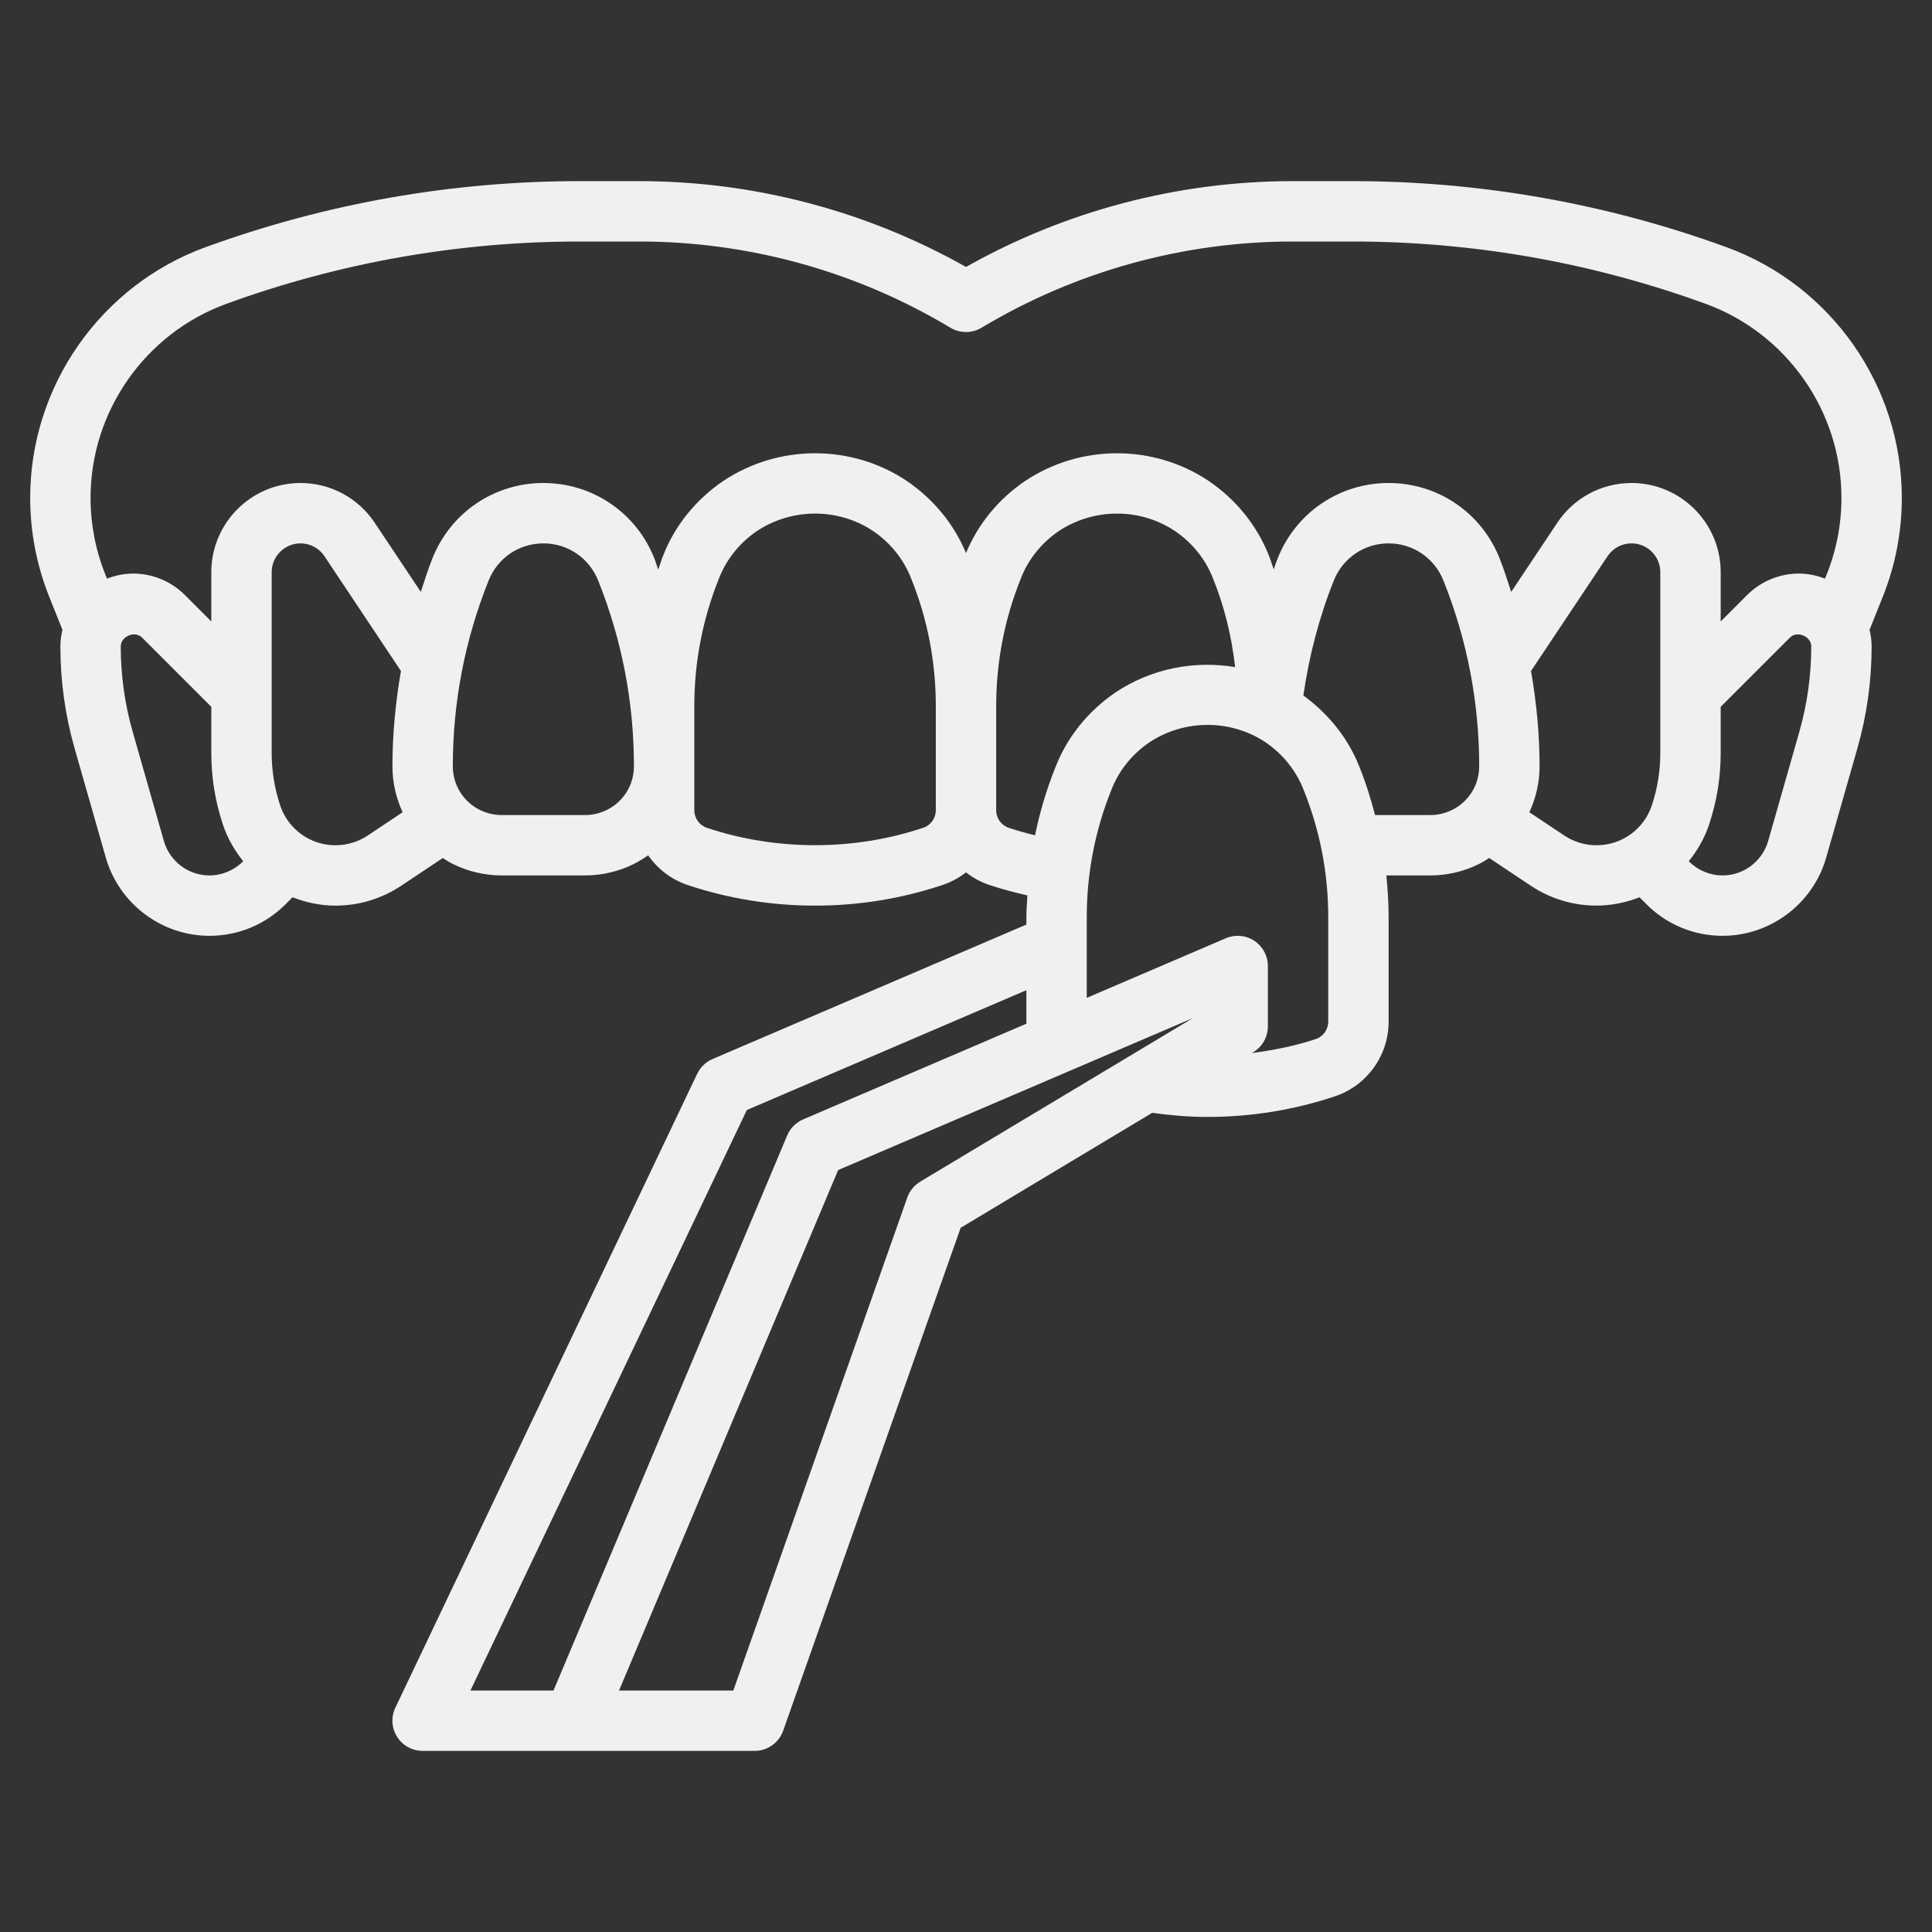 <?xml version="1.0" encoding="UTF-8"?>
<svg xmlns="http://www.w3.org/2000/svg" width="80" height="80" viewBox="0 0 80 80" fill="none">
  <rect x="0" y="0" width="80" height="80" fill="#333333" stroke="none"/>
  <path d="M71.478 10.231C66.496 8.419 61.282 7.5 55.983 7.5H53.539C48.791 7.5 44.127 8.726 40 11.054C35.873 8.726 31.209 7.5 26.461 7.5H24.017C18.718 7.5 13.504 8.419 8.523 10.231C4.173 11.811 1.25 15.984 1.25 20.613C1.25 22.024 1.516 23.404 2.04 24.715L2.586 26.081C2.534 26.302 2.5 26.531 2.5 26.767C2.5 28.2 2.699 29.624 3.092 30.999L4.383 35.516C4.928 37.421 6.691 38.75 8.671 38.75C9.863 38.75 10.982 38.286 11.824 37.444L12.114 37.154C12.67 37.371 13.266 37.5 13.89 37.5C14.864 37.5 15.806 37.214 16.616 36.675L18.335 35.529C18.47 35.615 18.604 35.701 18.75 35.774C19.375 36.085 20.075 36.25 20.773 36.25H24.227C24.925 36.25 25.625 36.085 26.25 35.773C26.457 35.669 26.652 35.547 26.839 35.417C27.23 35.98 27.796 36.421 28.479 36.649C30.176 37.214 31.95 37.5 33.75 37.5C35.55 37.5 37.324 37.214 39.021 36.648C39.383 36.528 39.712 36.349 40 36.123C40.288 36.349 40.617 36.528 40.98 36.649C41.491 36.819 42.015 36.956 42.542 37.076C42.526 37.38 42.5 37.681 42.5 37.987V38.284L29.508 43.851C29.227 43.971 29.003 44.189 28.87 44.462L16.37 70.713C16.186 71.1 16.214 71.555 16.442 71.918C16.672 72.28 17.071 72.5 17.5 72.5H31.25C31.78 72.5 32.252 72.165 32.429 71.666L39.779 50.84L47.711 46.08C48.47 46.185 49.236 46.25 50 46.25C51.8 46.25 53.574 45.964 55.271 45.398C56.604 44.954 57.5 43.709 57.5 42.3V37.987C57.5 37.404 57.464 36.825 57.405 36.25H59.227C59.925 36.25 60.625 36.085 61.25 35.773C61.395 35.7 61.53 35.614 61.665 35.528L63.384 36.674C64.192 37.214 65.135 37.499 66.11 37.499C66.734 37.499 67.33 37.37 67.888 37.154L68.177 37.444C69.019 38.286 70.138 38.75 71.329 38.75C73.309 38.75 75.071 37.421 75.618 35.515L76.907 31C77.301 29.624 77.5 28.201 77.5 26.767C77.5 26.531 77.466 26.302 77.414 26.081L77.96 24.715C78.484 23.405 78.75 22.024 78.75 20.613C78.75 15.984 75.828 11.811 71.478 10.231ZM8.671 36.25C7.801 36.25 7.027 35.665 6.787 34.829L5.497 30.311C5.168 29.16 5 27.968 5 26.767C5.001 26.345 5.585 26.104 5.884 26.401L8.75 29.267V31.188C8.75 32.191 8.911 33.185 9.229 34.14C9.418 34.708 9.711 35.215 10.071 35.661L10.056 35.676C9.691 36.041 9.188 36.25 8.671 36.25ZM15.23 34.595C14.831 34.86 14.369 35 13.89 35C12.849 35 11.93 34.337 11.601 33.351C11.369 32.65 11.25 31.922 11.25 31.188V23.692C11.25 23.035 11.785 22.5 12.443 22.5C12.842 22.5 13.213 22.698 13.435 23.031L16.602 27.784C16.379 29.081 16.25 30.396 16.25 31.727C16.25 32.403 16.401 33.047 16.672 33.633L15.23 34.595ZM25.131 33.536C24.852 33.676 24.54 33.75 24.227 33.75H20.773C20.46 33.75 20.148 33.676 19.867 33.536C19.179 33.193 18.75 32.499 18.75 31.727C18.75 29.084 19.247 26.496 20.233 24.038C20.605 23.102 21.495 22.5 22.5 22.5C23.505 22.5 24.395 23.102 24.769 24.039C25.753 26.496 26.25 29.084 26.25 31.727C26.25 32.499 25.821 33.193 25.131 33.536ZM38.23 34.276C35.349 35.239 32.151 35.237 29.27 34.278C28.959 34.174 28.75 33.88 28.75 33.55V29.238C28.75 27.41 29.093 25.633 29.776 23.941C30.082 23.155 30.628 22.477 31.341 21.991C32.799 21.023 34.712 21.029 36.146 21.984C36.873 22.477 37.417 23.154 37.73 23.956C38.407 25.633 38.75 27.41 38.75 29.238V33.55C38.75 33.88 38.541 34.174 38.23 34.276ZM41.77 34.278C41.459 34.174 41.25 33.88 41.25 33.55V29.238C41.25 27.41 41.593 25.633 42.276 23.941C42.583 23.155 43.127 22.477 43.841 21.991C45.299 21.023 47.212 21.029 48.646 21.984C49.373 22.477 49.917 23.154 50.23 23.956C50.701 25.121 50.999 26.34 51.144 27.624C49.456 27.341 47.678 27.68 46.196 28.668C45.05 29.448 44.186 30.525 43.704 31.769C43.334 32.685 43.057 33.629 42.858 34.589C42.49 34.499 42.126 34.396 41.77 34.278ZM19.48 70L30.925 45.964L42.5 41.002V42.3C42.5 42.33 42.509 42.358 42.509 42.386L33.258 46.351C32.96 46.479 32.722 46.716 32.597 47.015L22.92 70H19.48ZM38.106 48.929C37.858 49.079 37.667 49.311 37.57 49.584L30.366 70H25.633L34.706 48.45L49.398 42.155L38.106 48.929ZM55 42.3C55 42.631 54.791 42.924 54.48 43.026C53.625 43.311 52.737 43.487 51.84 43.604L51.892 43.572C52.269 43.346 52.5 42.94 52.5 42.5V40C52.5 39.58 52.289 39.189 51.939 38.956C51.589 38.724 51.142 38.686 50.759 38.851L45 41.319V37.987C45 36.16 45.343 34.383 46.026 32.691C46.333 31.905 46.877 31.227 47.591 30.741C49.049 29.773 50.961 29.78 52.398 30.733C53.123 31.227 53.667 31.905 53.98 32.706C54.657 34.383 55 36.16 55 37.987V42.3ZM60.131 33.536C59.852 33.676 59.54 33.75 59.227 33.75H56.939C56.764 33.084 56.561 32.425 56.303 31.785C55.841 30.594 55.034 29.575 53.97 28.8C54.204 27.169 54.619 25.569 55.231 24.038C55.605 23.102 56.495 22.5 57.5 22.5C58.505 22.5 59.395 23.102 59.769 24.039C60.752 26.496 61.25 29.084 61.25 31.727C61.25 32.499 60.821 33.193 60.131 33.536ZM64.77 34.595L63.328 33.633C63.599 33.047 63.75 32.401 63.75 31.727C63.75 30.396 63.621 29.081 63.396 27.784L66.565 23.031C66.787 22.698 67.157 22.5 67.558 22.5C68.215 22.5 68.75 23.035 68.75 23.692V31.188C68.75 31.922 68.631 32.65 68.399 33.349C68.07 34.337 67.151 35 66.11 35C65.631 35 65.169 34.86 64.77 34.595ZM74.504 30.312L73.215 34.828C72.974 35.665 72.2 36.25 71.329 36.25C70.812 36.25 70.309 36.041 69.944 35.676L69.929 35.661C70.289 35.214 70.581 34.708 70.771 34.139C71.089 33.185 71.25 32.191 71.25 31.188V29.267L74.116 26.401C74.412 26.104 75 26.345 75 26.767C75 27.968 74.832 29.16 74.504 30.312ZM75.639 23.788L75.57 23.96C75.231 23.829 74.866 23.75 74.483 23.75C73.688 23.75 72.91 24.073 72.349 24.634L71.25 25.733V23.692C71.25 21.656 69.594 20 67.558 20C66.32 20 65.171 20.615 64.485 21.644L62.575 24.509C62.421 24.04 62.275 23.569 62.09 23.106C61.334 21.22 59.532 20 57.5 20C55.468 20 53.666 21.22 52.909 23.111C52.847 23.264 52.799 23.421 52.741 23.576C52.676 23.396 52.624 23.212 52.553 23.035C52.062 21.774 51.199 20.696 50.042 19.91C47.766 18.391 44.746 18.383 42.446 19.918C41.336 20.672 40.491 21.709 40 22.902C39.502 21.699 38.657 20.669 37.542 19.91C35.265 18.391 32.246 18.383 29.946 19.918C28.8 20.698 27.936 21.775 27.454 23.019C27.379 23.205 27.324 23.398 27.256 23.586C27.196 23.427 27.154 23.265 27.09 23.108C26.334 21.22 24.532 20 22.5 20C20.468 20 18.666 21.22 17.909 23.111C17.725 23.571 17.579 24.041 17.425 24.509L15.515 21.644C14.829 20.615 13.68 20 12.443 20C10.406 20 8.75 21.656 8.75 23.692V25.733L7.651 24.634C7.09 24.073 6.312 23.75 5.518 23.75C5.134 23.75 4.769 23.829 4.43 23.96L4.361 23.788C3.955 22.774 3.75 21.705 3.75 20.613C3.75 17.031 6.013 13.804 9.377 12.579C14.084 10.867 19.009 10 24.017 10H26.461C31.004 10 35.462 11.235 39.356 13.571C39.751 13.807 40.248 13.807 40.642 13.571C44.538 11.235 48.996 10 53.539 10H55.983C60.991 10 65.916 10.867 70.623 12.579C73.987 13.804 76.25 17.031 76.25 20.613C76.25 21.705 76.045 22.774 75.639 23.788Z" fill="#F0F0F0"></path>
</svg>
